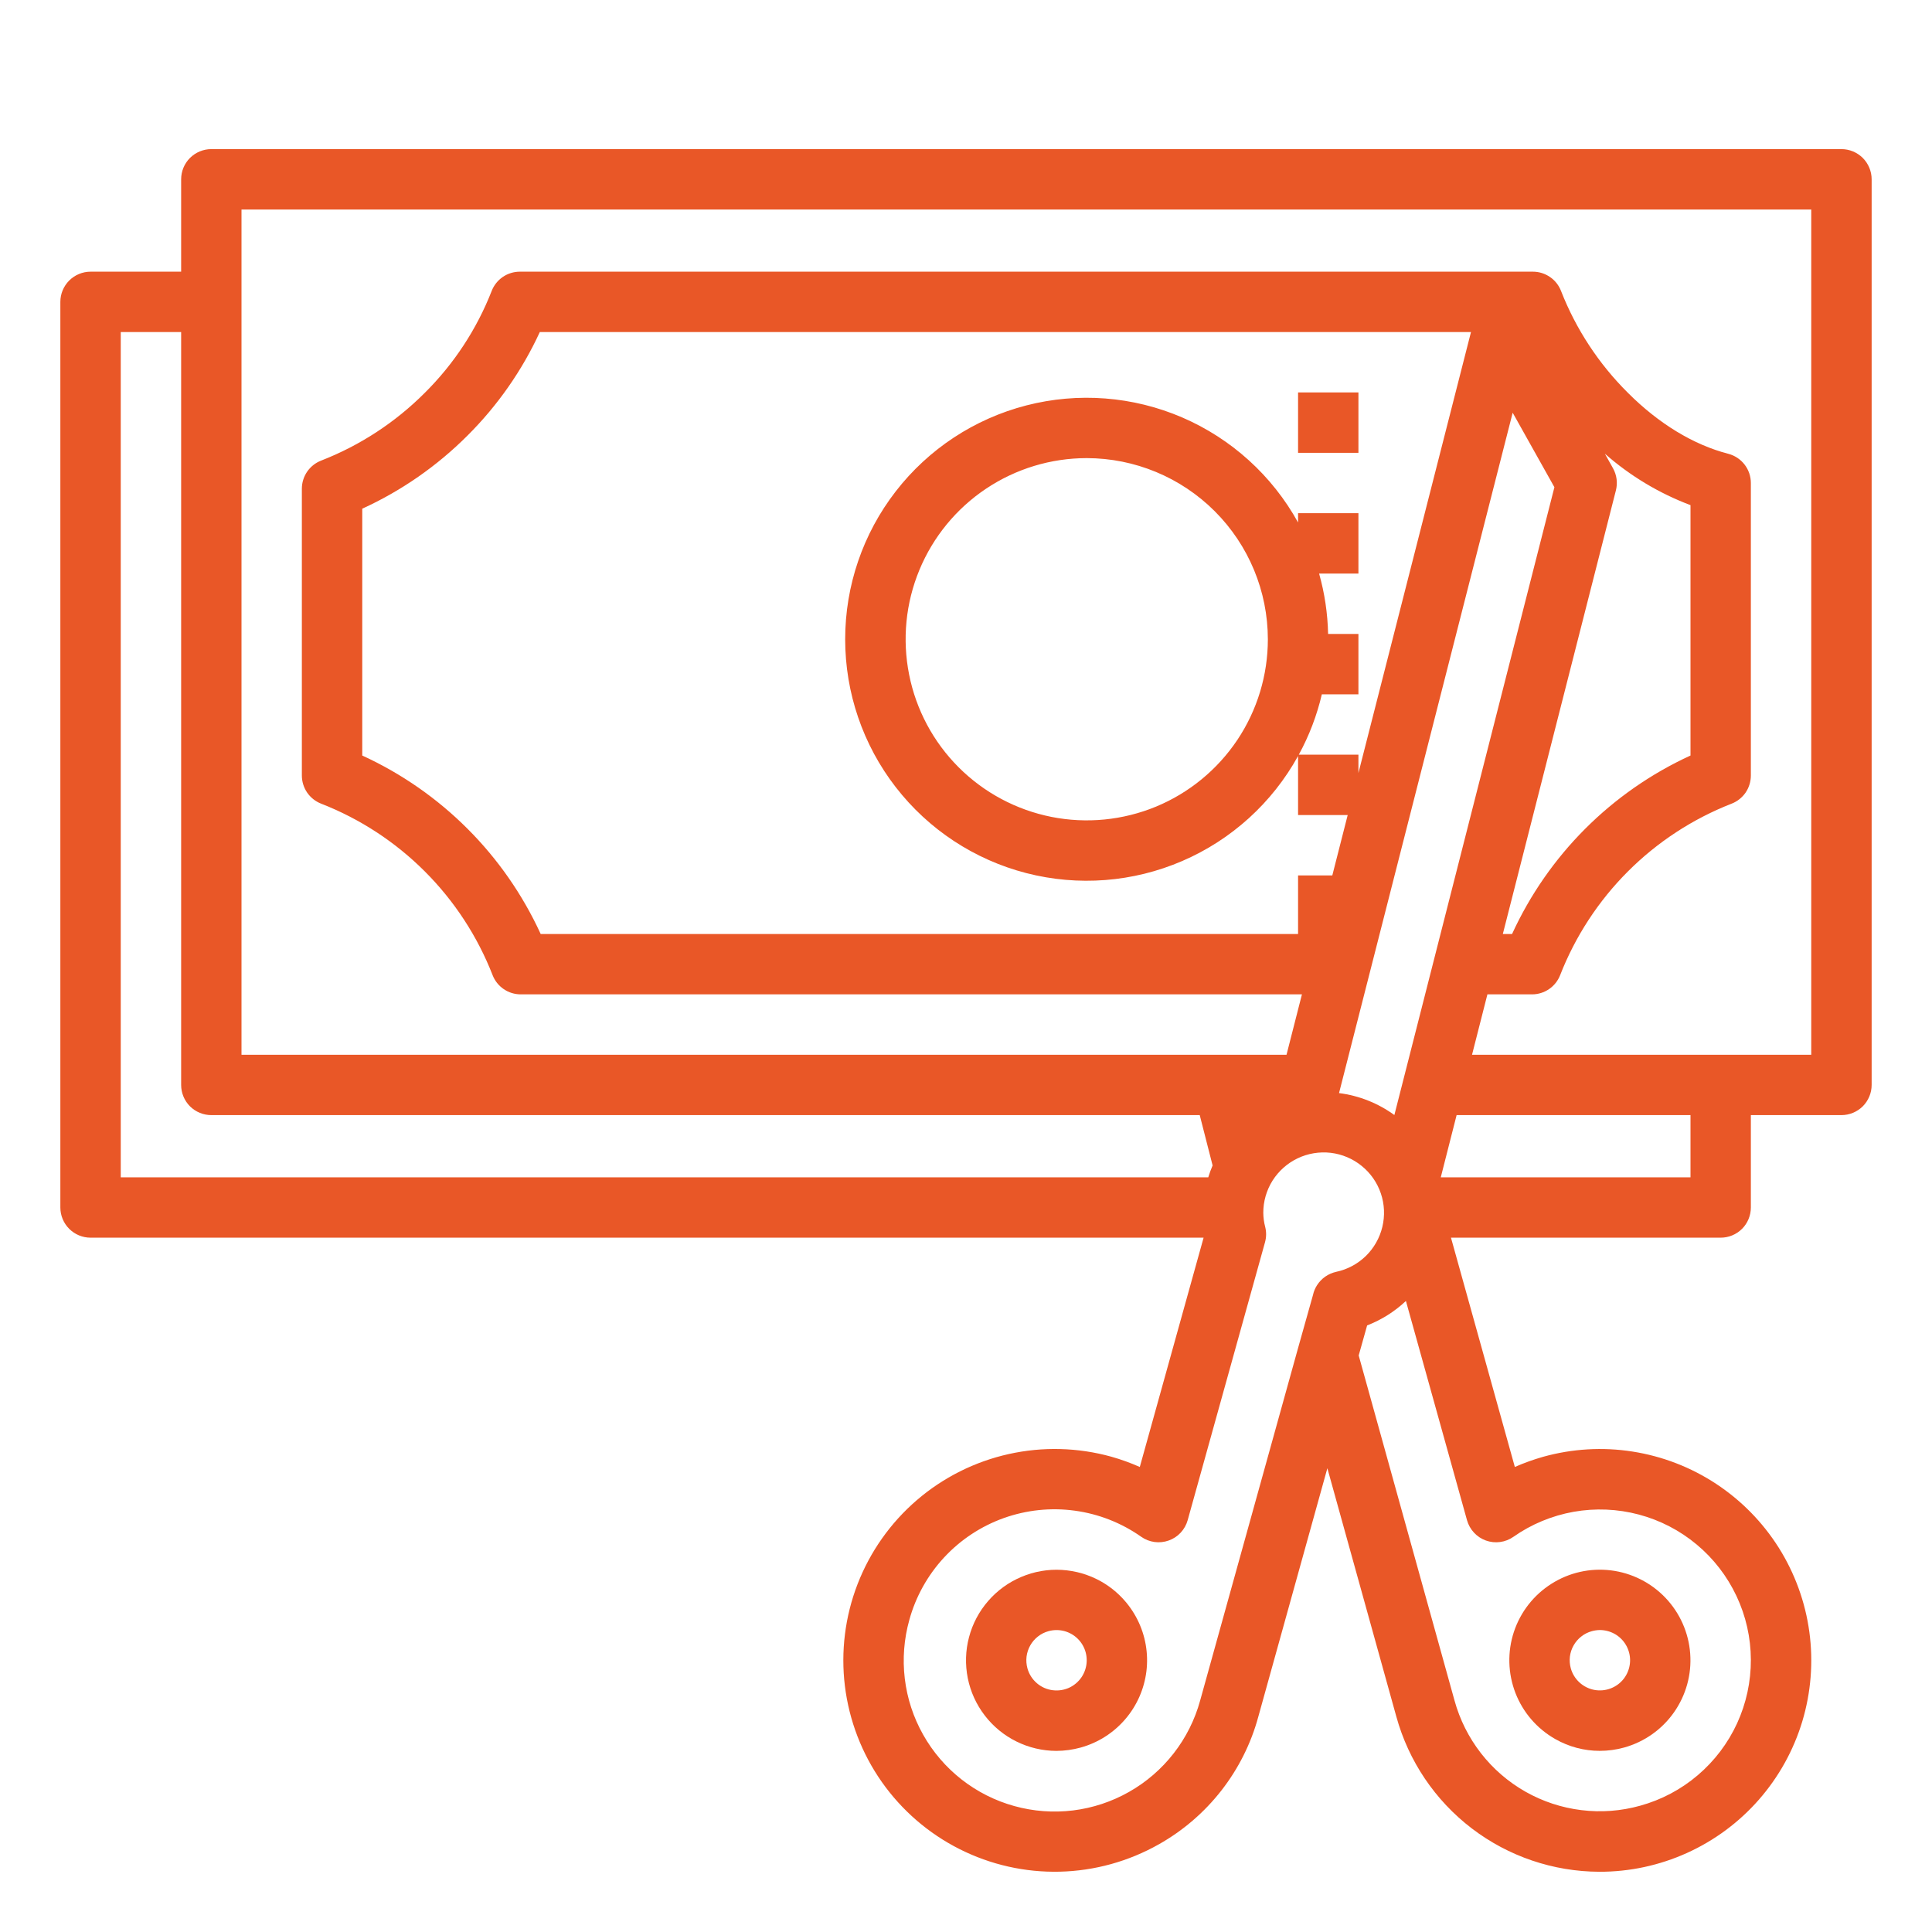 <?xml version="1.0" encoding="UTF-8"?> <svg xmlns="http://www.w3.org/2000/svg" width="50" height="50" viewBox="0 0 50 50" fill="none"> <path d="M47.656 3.859H5.469C5.262 3.859 5.063 3.942 4.916 4.088C4.77 4.235 4.688 4.433 4.688 4.641V7.031H2.344C2.137 7.031 1.938 7.114 1.791 7.26C1.645 7.407 1.562 7.605 1.562 7.812V31.25C1.562 31.457 1.645 31.656 1.791 31.802C1.938 31.949 2.137 32.031 2.344 32.031H31.149L29.498 37.965C29.26 37.86 29.015 37.771 28.764 37.7C27.897 37.459 26.984 37.435 26.105 37.631C25.227 37.827 24.41 38.236 23.728 38.823C23.046 39.41 22.519 40.156 22.194 40.996C21.869 41.835 21.757 42.742 21.866 43.635C21.976 44.528 22.304 45.381 22.821 46.117C23.339 46.853 24.03 47.45 24.834 47.855C25.638 48.26 26.529 48.461 27.429 48.439C28.329 48.417 29.209 48.173 29.992 47.73C30.618 47.377 31.168 46.904 31.61 46.337C32.052 45.77 32.377 45.122 32.565 44.428L34.352 37.998L36.137 44.426C36.454 45.577 37.14 46.593 38.088 47.318C39.037 48.043 40.197 48.437 41.391 48.441C42.173 48.443 42.946 48.277 43.658 47.955C44.37 47.633 45.005 47.163 45.52 46.575C46.035 45.987 46.419 45.295 46.644 44.547C46.869 43.798 46.931 43.01 46.826 42.236C46.721 41.461 46.451 40.718 46.035 40.056C45.618 39.395 45.065 38.831 44.412 38.401C43.759 37.971 43.022 37.687 42.249 37.566C41.477 37.445 40.688 37.492 39.935 37.702C39.686 37.773 39.441 37.861 39.204 37.965L37.551 32.031H44.531C44.738 32.031 44.937 31.949 45.084 31.802C45.23 31.656 45.312 31.457 45.312 31.25V28.859H47.656C47.863 28.859 48.062 28.777 48.209 28.631C48.355 28.484 48.438 28.285 48.438 28.078V4.641C48.438 4.433 48.355 4.235 48.209 4.088C48.062 3.942 47.863 3.859 47.656 3.859ZM3.125 8.594H4.688V28.078C4.688 28.285 4.77 28.484 4.916 28.631C5.063 28.777 5.262 28.859 5.469 28.859H31.049L31.382 30.162C31.339 30.262 31.302 30.364 31.27 30.469H3.125V8.594ZM39.148 10.681L40.228 12.609L36.086 28.857C35.664 28.55 35.172 28.355 34.654 28.289L39.148 10.681ZM41.819 12.693C41.869 12.499 41.842 12.293 41.744 12.118L41.534 11.742C42.187 12.316 42.938 12.767 43.75 13.073V19.553C41.707 20.49 40.068 22.129 39.132 24.172H38.893L41.819 12.693ZM35.156 20.005V19.531H33.613C33.881 19.04 34.082 18.514 34.209 17.969H35.156V16.406H34.371C34.36 15.878 34.282 15.353 34.138 14.844H35.156V13.281H33.594V13.522C32.924 12.309 31.869 11.353 30.596 10.804C29.324 10.256 27.905 10.146 26.562 10.492C25.22 10.838 24.031 11.62 23.182 12.716C22.333 13.811 21.873 15.158 21.873 16.544C21.873 17.93 22.333 19.277 23.182 20.372C24.031 21.468 25.22 22.25 26.562 22.596C27.905 22.942 29.324 22.832 30.596 22.283C31.869 21.735 32.924 20.779 33.594 19.565V21.094H34.878L34.48 22.656H33.594V24.172H13.993C13.057 22.129 11.418 20.49 9.375 19.553V13.165C10.389 12.702 11.312 12.06 12.1 11.271C12.877 10.497 13.511 9.59 13.97 8.594H38.069L35.156 20.005ZM32.812 16.544C32.812 17.471 32.538 18.377 32.023 19.148C31.507 19.919 30.775 20.52 29.919 20.875C29.062 21.229 28.12 21.322 27.21 21.141C26.301 20.96 25.466 20.514 24.81 19.858C24.155 19.203 23.708 18.368 23.528 17.458C23.347 16.549 23.439 15.607 23.794 14.75C24.149 13.893 24.75 13.161 25.521 12.646C26.292 12.131 27.198 11.856 28.125 11.856C29.368 11.858 30.559 12.352 31.438 13.231C32.317 14.11 32.811 15.301 32.812 16.544ZM31.059 44.012C30.923 44.507 30.691 44.971 30.375 45.376C30.059 45.782 29.667 46.121 29.22 46.374C28.773 46.628 28.28 46.791 27.77 46.854C27.26 46.916 26.743 46.878 26.248 46.74C25.753 46.603 25.29 46.369 24.885 46.052C24.481 45.735 24.143 45.342 23.891 44.894C23.638 44.446 23.477 43.953 23.416 43.443C23.355 42.933 23.395 42.416 23.534 41.921C23.7 41.318 24.009 40.765 24.434 40.306C24.859 39.848 25.388 39.499 25.976 39.288C26.565 39.078 27.195 39.011 27.814 39.096C28.434 39.18 29.024 39.412 29.535 39.772C29.637 39.844 29.755 39.89 29.879 39.907C30.003 39.924 30.129 39.91 30.247 39.868C30.365 39.826 30.471 39.757 30.556 39.665C30.642 39.573 30.703 39.462 30.737 39.342L32.739 32.147C32.774 32.019 32.776 31.885 32.744 31.756C32.712 31.636 32.695 31.512 32.694 31.387C32.693 31.092 32.777 30.803 32.934 30.553C33.092 30.304 33.317 30.104 33.583 29.977C33.849 29.85 34.147 29.801 34.44 29.835C34.733 29.87 35.01 29.987 35.239 30.173C35.469 30.358 35.641 30.605 35.736 30.885C35.831 31.165 35.844 31.465 35.775 31.752C35.706 32.039 35.557 32.301 35.346 32.507C35.134 32.712 34.869 32.854 34.58 32.915C34.478 32.938 34.382 32.98 34.297 33.039C34.212 33.099 34.139 33.175 34.084 33.262C34.035 33.339 33.999 33.425 33.98 33.514L33.599 34.869L31.059 44.012ZM38.456 39.869C38.574 39.911 38.7 39.924 38.824 39.907C38.948 39.89 39.066 39.844 39.168 39.772C39.634 39.445 40.166 39.225 40.726 39.125C41.286 39.026 41.861 39.05 42.411 39.196C42.961 39.342 43.472 39.606 43.909 39.971C44.346 40.335 44.698 40.791 44.94 41.305C45.183 41.82 45.31 42.382 45.312 42.95C45.315 43.519 45.193 44.082 44.956 44.599C44.718 45.116 44.37 45.575 43.937 45.943C43.504 46.312 42.995 46.581 42.446 46.732C41.952 46.87 41.436 46.909 40.926 46.846C40.417 46.784 39.925 46.622 39.479 46.369C39.033 46.116 38.641 45.777 38.326 45.372C38.011 44.967 37.779 44.504 37.643 44.01L35.163 35.079L35.381 34.302C35.753 34.157 36.094 33.943 36.385 33.669L37.966 39.343C38 39.463 38.062 39.574 38.147 39.665C38.232 39.757 38.338 39.827 38.456 39.869ZM43.75 30.469H37.287L37.697 28.859H43.75V30.469ZM46.875 27.297H38.096L38.494 25.734H39.648C39.806 25.734 39.959 25.687 40.089 25.598C40.218 25.51 40.319 25.384 40.376 25.238C40.769 24.231 41.366 23.317 42.131 22.552C42.895 21.788 43.809 21.191 44.816 20.798C44.962 20.741 45.088 20.64 45.177 20.511C45.265 20.381 45.312 20.227 45.312 20.07V12.5C45.312 12.327 45.255 12.159 45.149 12.022C45.043 11.885 44.894 11.787 44.727 11.744C43.827 11.511 42.93 10.966 42.13 10.166C41.376 9.417 40.786 8.519 40.399 7.529C40.342 7.382 40.242 7.256 40.112 7.168C39.983 7.079 39.829 7.031 39.672 7.031H13.453C13.296 7.031 13.142 7.079 13.012 7.167C12.883 7.256 12.782 7.382 12.725 7.529C12.338 8.519 11.749 9.417 10.994 10.166C10.231 10.931 9.316 11.529 8.309 11.921C8.163 11.978 8.037 12.078 7.948 12.208C7.86 12.338 7.812 12.491 7.812 12.648V20.07C7.812 20.227 7.86 20.381 7.948 20.511C8.037 20.64 8.163 20.741 8.309 20.798C9.316 21.191 10.23 21.788 10.994 22.552C11.759 23.317 12.356 24.231 12.749 25.238C12.806 25.384 12.906 25.51 13.036 25.598C13.166 25.687 13.319 25.734 13.477 25.734H33.694L33.295 27.297H6.25V5.422H46.875V27.297Z" fill="#E95727"></path> <path d="M28.496 40.928C28.184 40.752 27.836 40.65 27.478 40.629C27.12 40.608 26.763 40.67 26.433 40.81C26.102 40.949 25.809 41.162 25.574 41.433C25.339 41.703 25.169 42.024 25.078 42.371C24.986 42.717 24.976 43.08 25.046 43.431C25.117 43.783 25.267 44.113 25.486 44.397C25.704 44.681 25.985 44.912 26.306 45.07C26.627 45.229 26.981 45.312 27.339 45.313C27.552 45.312 27.764 45.283 27.97 45.226C28.416 45.102 28.816 44.848 29.118 44.497C29.421 44.146 29.612 43.713 29.669 43.253C29.725 42.793 29.644 42.326 29.435 41.913C29.226 41.499 28.899 41.156 28.496 40.928ZM28.023 43.353C27.947 43.487 27.832 43.596 27.695 43.666C27.557 43.735 27.401 43.762 27.248 43.743C27.094 43.725 26.95 43.661 26.833 43.56C26.716 43.459 26.631 43.326 26.59 43.177C26.563 43.078 26.555 42.975 26.567 42.873C26.58 42.771 26.612 42.673 26.663 42.583C26.713 42.494 26.781 42.416 26.862 42.352C26.942 42.289 27.035 42.242 27.134 42.215C27.202 42.196 27.273 42.186 27.344 42.186C27.48 42.186 27.615 42.222 27.733 42.29C27.851 42.358 27.95 42.456 28.018 42.574C28.087 42.692 28.123 42.826 28.124 42.962C28.125 43.099 28.09 43.233 28.023 43.352L28.023 43.353Z" fill="#E95727"></path> <path d="M40.252 45.008C40.602 45.207 40.998 45.312 41.401 45.312C41.615 45.312 41.827 45.283 42.032 45.226C42.555 45.081 43.011 44.759 43.322 44.316C43.634 43.872 43.783 43.334 43.742 42.793C43.702 42.252 43.475 41.742 43.101 41.35C42.727 40.958 42.228 40.707 41.69 40.641C41.152 40.575 40.607 40.698 40.15 40.989C39.692 41.279 39.349 41.719 39.179 42.234C39.009 42.749 39.024 43.307 39.219 43.813C39.415 44.319 39.78 44.741 40.252 45.008V45.008ZM40.725 42.583C40.775 42.494 40.843 42.415 40.924 42.352C41.005 42.288 41.097 42.242 41.196 42.215C41.264 42.196 41.335 42.186 41.406 42.185C41.552 42.186 41.694 42.227 41.818 42.303C41.941 42.38 42.041 42.49 42.105 42.62C42.17 42.751 42.197 42.897 42.183 43.041C42.169 43.186 42.115 43.324 42.027 43.44C41.939 43.556 41.82 43.644 41.684 43.696C41.548 43.748 41.401 43.761 41.258 43.734C41.115 43.706 40.983 43.64 40.876 43.541C40.769 43.443 40.691 43.316 40.652 43.176C40.625 43.077 40.617 42.974 40.629 42.872C40.642 42.77 40.674 42.672 40.725 42.583Z" fill="#E95727"></path> <path d="M35.156 10.156H33.594V11.719H35.156V10.156Z" fill="#E95727"></path> </svg> 